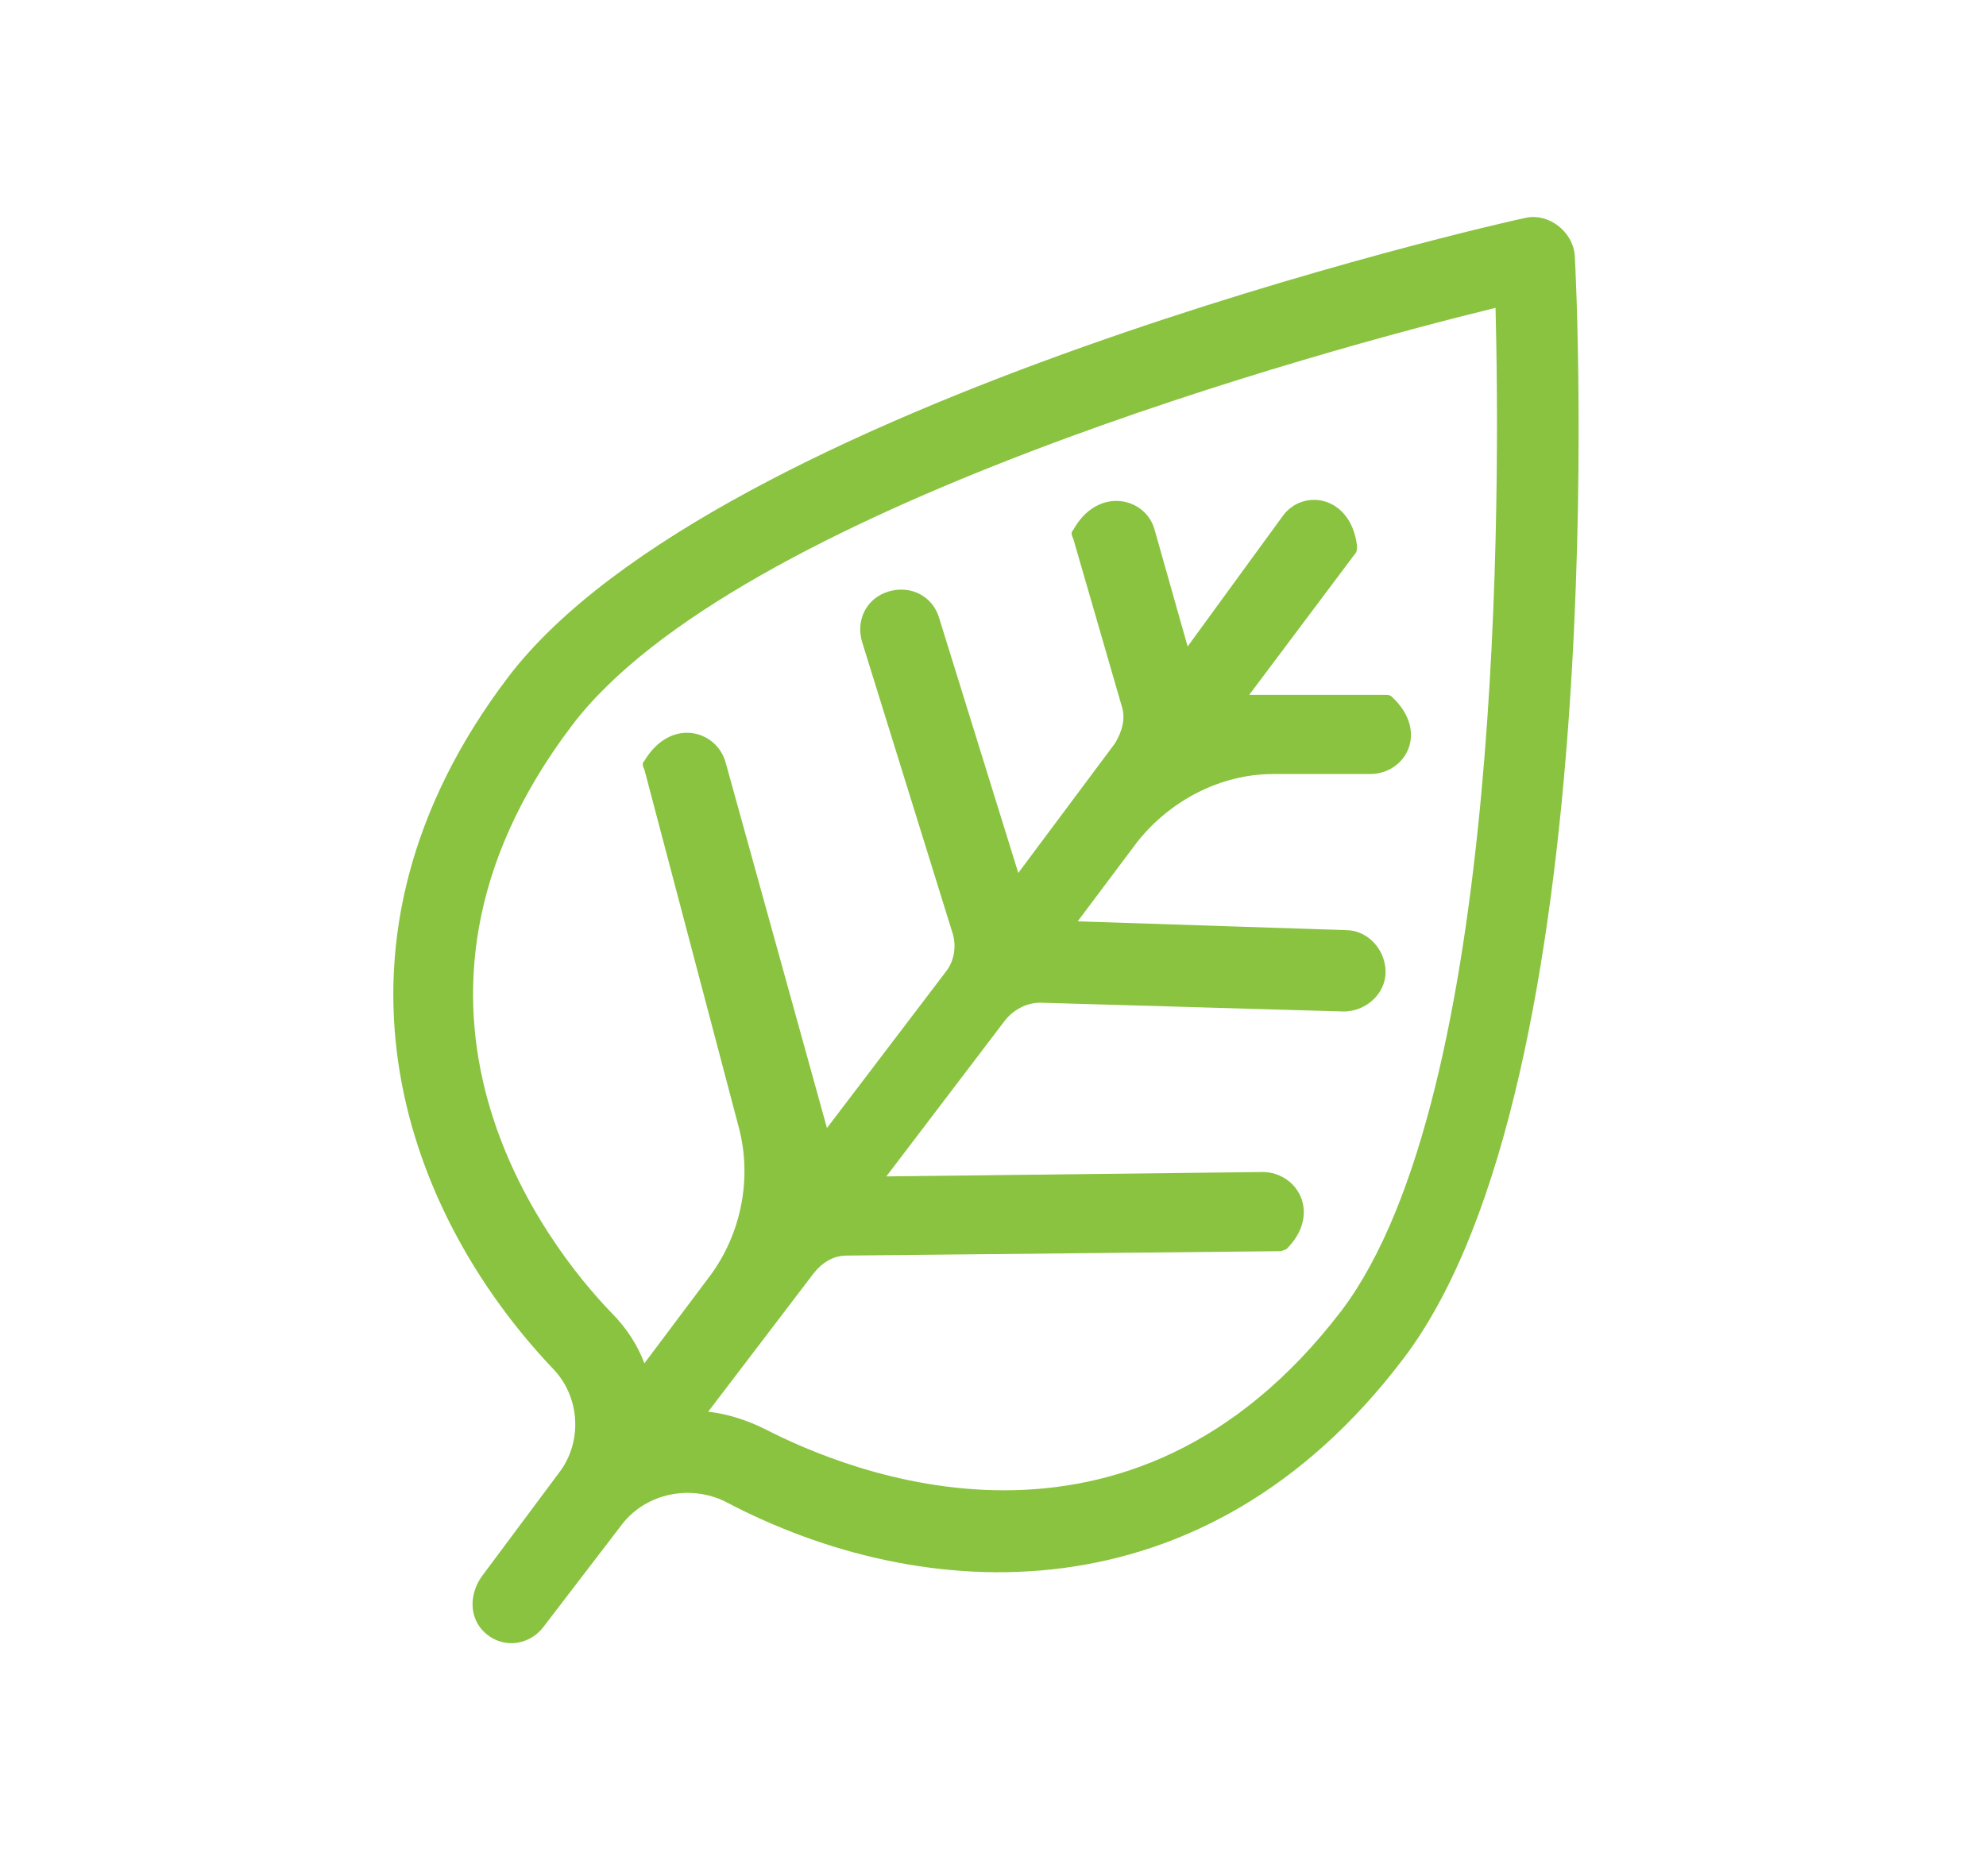 <?xml version="1.0" encoding="UTF-8"?> <!-- Generator: Adobe Illustrator 25.3.1, SVG Export Plug-In . SVG Version: 6.00 Build 0) --> <svg xmlns="http://www.w3.org/2000/svg" xmlns:xlink="http://www.w3.org/1999/xlink" version="1.1" id="Layer_1" x="0px" y="0px" viewBox="0 0 90.3 85.3" style="enable-background:new 0 0 90.3 85.3;" xml:space="preserve"> <style type="text/css"> .st0{fill:#89C33F;} .st1{fill:#239A93;} .st2{fill:#89C33F;stroke:#89C33F;stroke-width:0.275;stroke-miterlimit:10;} .st3{fill:none;stroke:#89C33F;stroke-width:3.304;stroke-miterlimit:10;} </style> <g> <g> <g> <path class="st0" d="M71.6,11.6c-0.1-1.1-1.2-1.9-2.2-1.7c-1.5,0.3-36.8,8.4-46.3,20.9c-9.1,12-4.9,24.1,2,31.4 c1.3,1.3,1.4,3.4,0.3,4.8l-3.5,4.7c-0.5,0.7-0.6,1.7,0,2.4c0.8,0.9,2.1,0.8,2.8-0.1l3.6-4.7c1.1-1.4,3.1-1.8,4.7-1 c8.9,4.7,21.7,5.5,30.8-6.5C73.4,49.2,71.7,13.1,71.6,11.6z M34.8,65c-0.8-0.4-1.7-0.7-2.6-0.8l4.8-6.3c0.4-0.5,0.9-0.8,1.5-0.8 l19.7-0.2c0.1,0,0.3-0.1,0.3-0.1c1.6-1.6,0.5-3.5-1.1-3.5l-17.1,0.2l5.4-7.1c0.4-0.5,1-0.8,1.6-0.8l13.8,0.4c1,0,1.9-0.8,1.9-1.8 c0-1-0.8-1.9-1.8-1.9l-12.2-0.4l2.7-3.6c1.5-1.9,3.8-3.1,6.2-3.1l4.4,0c1.6,0,2.7-1.9,1-3.5c-0.1-0.1-0.2-0.1-0.3-0.1l-6.2,0 l4.8-6.4c0.1-0.1,0.1-0.2,0.1-0.4c-0.3-2.3-2.5-2.6-3.4-1.3L54,29.4l-1.5-5.3c-0.4-1.5-2.6-2-3.7,0c-0.1,0.1-0.1,0.2,0,0.4 l2.2,7.6c0.2,0.6,0,1.2-0.3,1.7l-4.4,5.9l-3.6-11.6c-0.3-1-1.3-1.5-2.3-1.2c-1,0.3-1.5,1.3-1.2,2.3l4.1,13.2 c0.2,0.6,0.1,1.3-0.3,1.8l-5.4,7.1L33,34.7c-0.4-1.5-2.5-2.1-3.7-0.1c-0.1,0.1-0.1,0.2,0,0.4l4.3,16.3c0.6,2.3,0.1,4.8-1.3,6.7 l-3,4c-0.3-0.8-0.8-1.6-1.5-2.3c-2.9-3-11.5-13.9-1.8-26.7c7.4-9.8,34.2-17.1,42-19c0.2,8,0.4,35.8-7,45.6 C51.3,72.3,38.5,66.9,34.8,65z"></path> </g> </g> </g> </svg> 